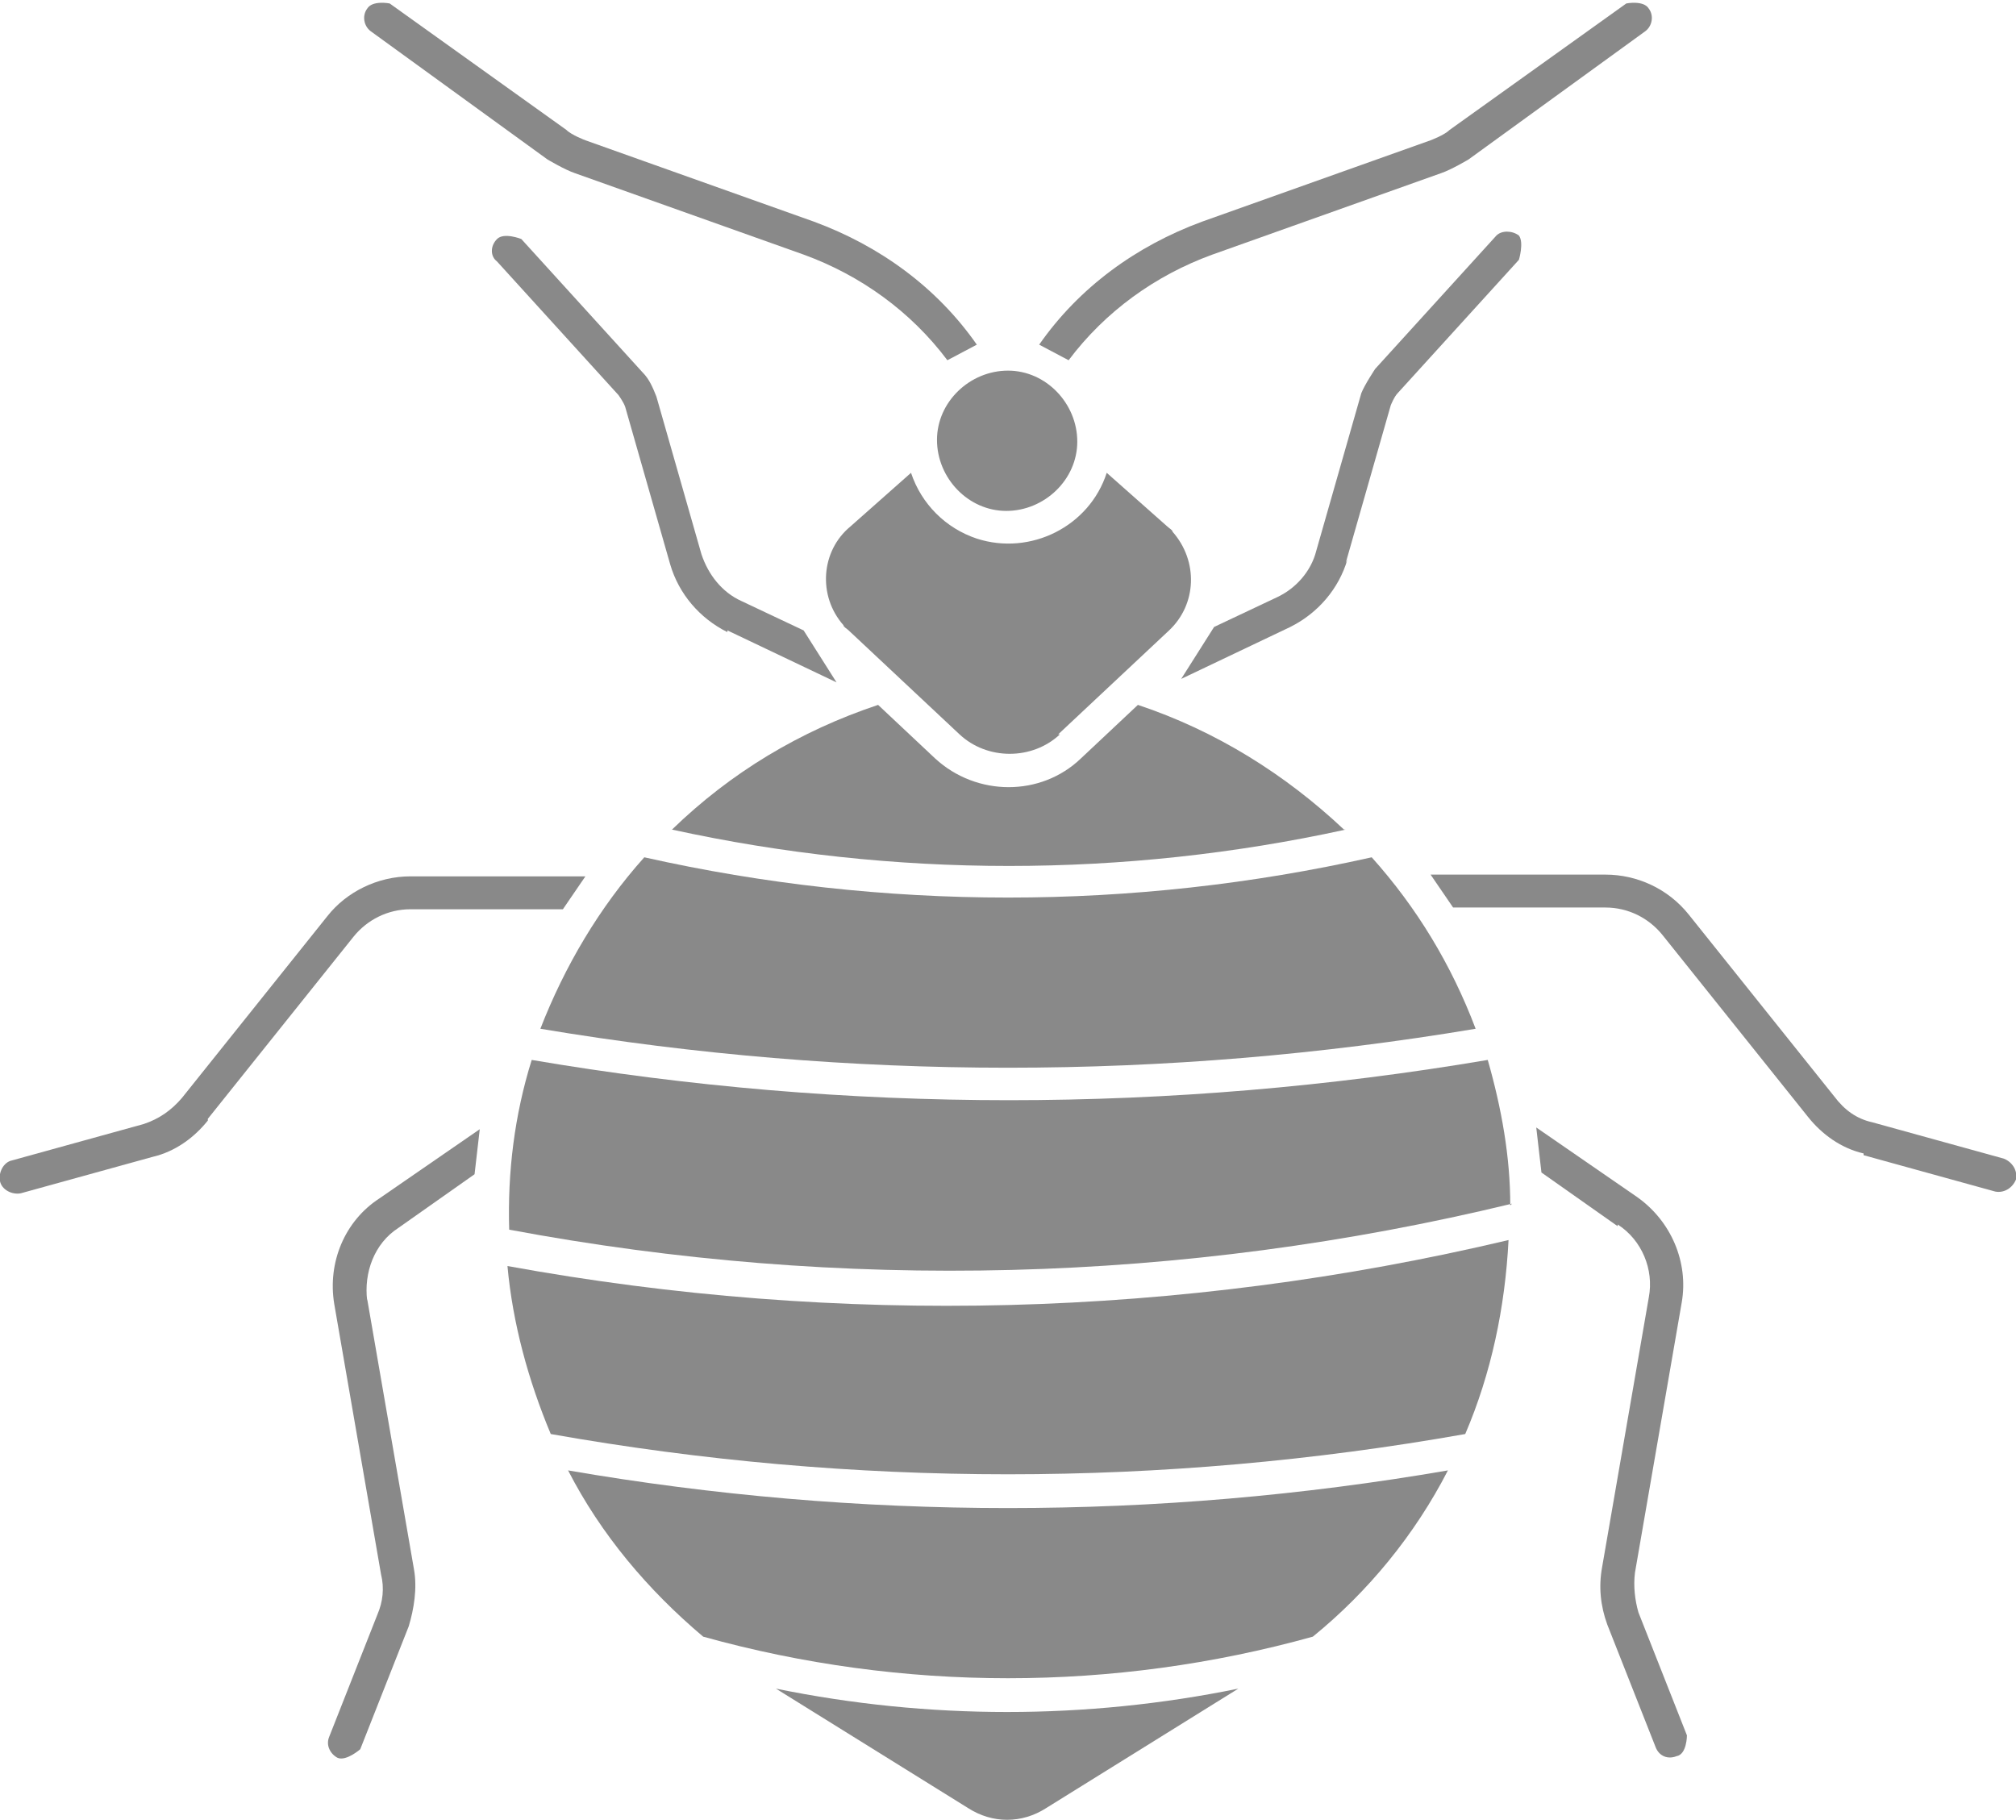 <?xml version="1.0" encoding="UTF-8"?> <svg xmlns="http://www.w3.org/2000/svg" id="Layer_2" data-name="Layer 2" viewBox="0 0 11.64 10.51"><defs><style> .cls-1 { stroke-width: 0px; fill: #898989; } </style></defs><g id="Layer_1-2" data-name="Layer 1"><g><path class="cls-1" d="M6.22,2.55c0-.22-.18-.41-.4-.41-.22,0-.41.18-.41.4,0,0,0,0,0,0,0,.22.18.41.4.41.22,0,.41-.18.41-.4,0,0,0,0,0,0Z"></path><path class="cls-1" d="M2.12,7.5l.27,1.56c.02.11,0,.23-.03.33l-.28.71s-.08.07-.13.05c-.04-.02-.07-.07-.05-.12l.28-.71c.03-.07.04-.15.02-.23l-.27-1.56c-.04-.24.06-.48.26-.61l.58-.4-.03.26-.44.31c-.14.09-.2.26-.18.42h0Z"></path><path class="cls-1" d="M1.2,6.46l.84-1.05c.08-.1.2-.16.33-.16h.88l.13-.19h-1.01c-.19,0-.37.09-.48.23l-.84,1.05c-.06.07-.13.12-.22.15l-.76.21c-.05.01-.08.07-.07.12.01.05.07.08.12.07l.76-.21c.13-.03.24-.11.32-.21h0Z"></path><path class="cls-1" d="M4.2,3.64l.63.3-.19-.3-.36-.17c-.11-.05-.19-.15-.23-.27l-.26-.91c-.02-.05-.04-.1-.08-.14l-.7-.77s-.1-.04-.14,0c-.04.04-.04.1,0,.13l.7.77s.03.04.04.07l.26.91c.05.17.17.31.33.39h0Z"></path><path class="cls-1" d="M4.7,1.28l-1.32-.47s-.08-.03-.11-.06L2.25.02s-.1-.02-.13.03c-.03.04-.02.1.02.13l1.02.74s.1.06.16.08l1.32.47c.33.12.62.33.83.61l.17-.09c-.23-.33-.56-.57-.94-.71Z"></path><path class="cls-1" d="M9.34,7.08l-.44-.31-.03-.26.58.4c.2.14.3.38.26.61l-.27,1.56c-.01.08,0,.16.02.23l.28.71s0,.11-.06.12c-.05.02-.1,0-.12-.05l-.28-.71c-.04-.11-.05-.22-.03-.33l.27-1.56c.03-.16-.04-.33-.18-.42h0Z"></path><path class="cls-1" d="M10.76,6.67l.76.21c.05.01.1-.02.12-.07.01-.05-.02-.1-.07-.12h0l-.76-.21c-.09-.02-.16-.07-.22-.15l-.84-1.05c-.12-.15-.3-.23-.48-.23h-1.01l.13.19h.88c.13,0,.25.06.33.16l.84,1.05c.08.1.19.18.32.21h0Z"></path><path class="cls-1" d="M7.77,3.25l.26-.91s.02-.05.04-.07l.7-.77s.03-.1,0-.14c-.04-.03-.1-.03-.13,0l-.7.77s-.06.09-.08.14l-.26.91c-.03.12-.12.22-.23.27l-.36.17-.19.3.63-.3c.16-.08.28-.22.33-.39h0Z"></path><path class="cls-1" d="M6.94,1.28l1.32-.47s.08-.03.11-.06L9.39.02s.1-.02.13.03c.03.04.02.1-.02.13l-1.02.74s-.1.06-.16.08l-1.32.47c-.33.12-.62.33-.83.61l-.17-.09c.23-.33.56-.57.94-.71Z"></path><path class="cls-1" d="M7.77,4.79c-1.28.28-2.61.28-3.89,0,.34-.33.74-.57,1.19-.72l.33.31c.24.22.61.22.84,0l.33-.31c.45.15.85.4,1.19.72Z"></path><path class="cls-1" d="M8.52,5.94c-.14-.37-.34-.7-.6-.99-1.38.31-2.82.31-4.2,0-.26.29-.46.63-.6.99,1.79.3,3.61.3,5.4,0Z"></path><path class="cls-1" d="M8.72,6.96c0-.28-.05-.56-.13-.84-1.83.31-3.7.31-5.52,0-.1.32-.14.65-.13.98,1.92.36,3.89.31,5.79-.15h0Z"></path><path class="cls-1" d="M8.46,8.28c-1.75.31-3.53.31-5.28,0-.13-.31-.22-.64-.25-.97,1.92.35,3.88.3,5.78-.15-.02.39-.1.77-.25,1.12Z"></path><path class="cls-1" d="M4.06,9.45c1.15.32,2.37.32,3.52,0,.32-.26.59-.59.78-.96-1.68.29-3.4.29-5.08,0,.19.37.46.69.78.96Z"></path><path class="cls-1" d="M7.15,9.75l-1.11.69c-.14.09-.31.09-.45,0l-1.11-.69c.88.18,1.79.18,2.67,0Z"></path><path class="cls-1" d="M6.11,4.24l.64-.6c.16-.15.17-.4.02-.57,0-.01-.02-.02-.03-.03l-.35-.31c-.1.31-.44.48-.75.38-.18-.06-.32-.2-.38-.38l-.35.31c-.17.14-.19.4-.04.57,0,.01.02.02.03.03l.64.6c.16.15.42.15.58,0h0Z"></path></g></g></svg> 